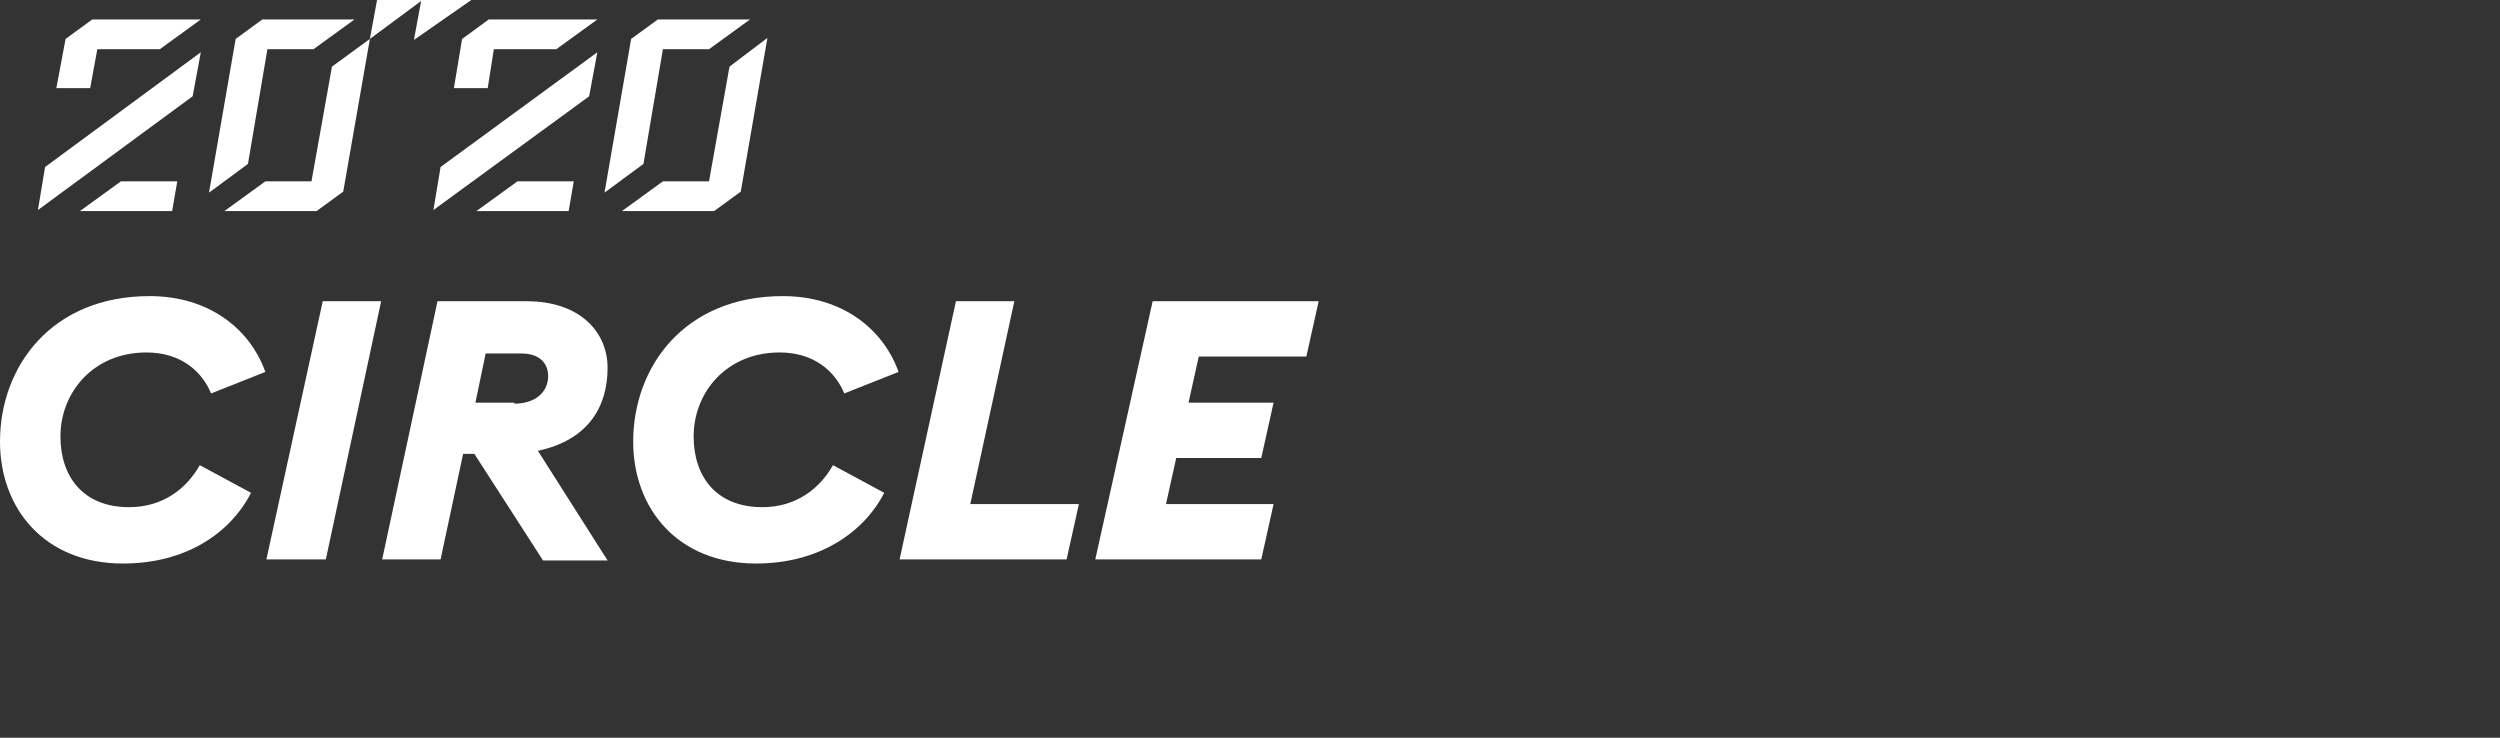 <?xml version="1.0" encoding="utf-8"?>
<!-- Generator: Adobe Illustrator 24.3.0, SVG Export Plug-In . SVG Version: 6.00 Build 0)  -->
<svg version="1.1" id="Ebene_1" xmlns="http://www.w3.org/2000/svg" xmlns:xlink="http://www.w3.org/1999/xlink" x="0px" y="0px"
	 viewBox="0 0 244 72" style="enable-background:new 0 0 244 72;" xml:space="preserve">
<rect x="0" y="0" width="244" height="72" fill="#333333" stroke="none"/>
<style type="text/css">
	.st0{fill:#FFFFFF;}
	.st1{fill:#00A7E1;}
	.st2{fill:#C2E76B;}
	.st3{fill:#787020;}
	.st4{fill:#F5343F;}
	.st5{fill:#E65300;}
	.st6{fill:#D20A2B;}
	.st7{fill:#000A29;}
	.st8{fill:#000A29;stroke:#000000;stroke-width:5;stroke-miterlimit:10;}
	.st9{fill:#4D4E4C;}
	.st10{clip-path:url(#SVGID_2_);fill:#FFFFFF;}
	.st11{clip-path:url(#SVGID_2_);fill:#4D4E4C;}
	.st12{fill:none;stroke:#FFFFFF;stroke-width:0.531;stroke-miterlimit:10;}
	.st13{fill:#1E1D1C;}
	.st14{fill:#4CC200;}
	.st15{clip-path:url(#SVGID_8_);fill:#4CC200;}
	.st16{fill:#00BB00;}
	.st17{clip-path:url(#SVGID_25_);}
	.st18{fill:#D40A2B;}
	.st19{fill:#EFEFEF;}
	.st20{fill:#767779;}
	.st21{fill:#EC6500;}
	.st22{clip-path:url(#SVGID_50_);fill:#1E1D1C;}
	.st23{clip-path:url(#SVGID_52_);fill:#1E1D1C;}
	.st24{fill:#FFCD00;}
</style>
<g>
	<g>
		<path class="st0" d="M0,43.1c0-7.3,5-14.2,14.6-14.2c5.8,0,9.8,3.2,11.3,7.4l-5.3,2.1c-0.9-2.2-3-4-6.3-4c-5.2,0-8.4,3.9-8.4,8.2
			c0,3.9,2.2,6.9,6.7,6.9c3.3,0,5.6-1.8,6.9-4.1l5,2.7C22.5,52,18.2,55,12,55C4.3,55,0,49.6,0,43.1z"/>
		<path class="st0" d="M31.5,29.4h5.7l-5.4,25.2H26L31.5,29.4z"/>
		<path class="st0" d="M42.7,29.4h8.7c5.2,0,7.9,3,7.9,6.5c0,3.6-1.7,7-6.8,8.1l6.8,10.7H53l-6.7-10.4h-1.1L43,54.6h-5.7L42.7,29.4z
			 M50.2,39.4c2,0,3.3-1.1,3.3-2.7c0-1.2-0.8-2.2-2.6-2.2h-3.5l-1,4.8H50.2z"/>
		<path class="st0" d="M61.8,43.1c0-7.3,5-14.2,14.6-14.2c5.8,0,9.8,3.2,11.3,7.4l-5.3,2.1c-0.9-2.2-3-4-6.3-4
			c-5.2,0-8.4,3.9-8.4,8.2c0,3.9,2.2,6.9,6.7,6.9c3.3,0,5.6-1.8,6.9-4.1l5,2.7C84.3,52,79.9,55,73.8,55C66.1,55,61.8,49.6,61.8,43.1
			z"/>
		<path class="st0" d="M93.3,29.4H99l-4.3,19.8h10.6l-1.2,5.4H87.8L93.3,29.4z"/>
		<path class="st0" d="M112.5,29.4h16.2l-1.2,5.4h-10.5l-1,4.5h8.3l-1.2,5.4h-8.3l-1,4.5h10.5l-1.2,5.4h-16.2L112.5,29.4z"/>
	</g>
	<path class="st0" d="M62.8,16L59,18.8l2.6-15l0,0l2.6-1.9h9l-4,2.9h-4.5L62.8,16L62.8,16z M71.2,6.5L71.2,6.5l-2,11.2h-4.5l-4,2.9
		h9l2.6-1.9l0,0l2.6-15L71.2,6.5z M43,16.3l-0.7,4.2L57.5,9.4l0,0l0.8-4.3L43,16.3L43,16.3z M48.2,4.8h6.1l4-2.9H47.7l-2.6,1.9
		l-0.8,4.8h3.3L48.2,4.8z M46.5,20.6h9l0.5-2.9h-5.5L46.5,20.6z M46,0h-9.2l-0.7,3.8l-3.7,2.7l-2,11.2h-4.5l-4,2.9h9l2.6-1.9l0,0
		l2.6-14.9l5-3.7l-0.7,3.8L46,0z M26.1,4.8h4.5l4-2.9h-9l-2.6,1.9l-2.6,15l3.8-2.8L26.1,4.8z M4.4,16.3l-0.7,4.2L18.8,9.4l0,0
		l0.8-4.3L4.4,16.3L4.4,16.3z M9.5,4.8h6.1l4-2.9H9L6.4,3.8L5.5,8.6h3.3L9.5,4.8z M7.8,20.6h9l0.5-2.9h-5.5L7.8,20.6z"/>
</g>
</svg>
